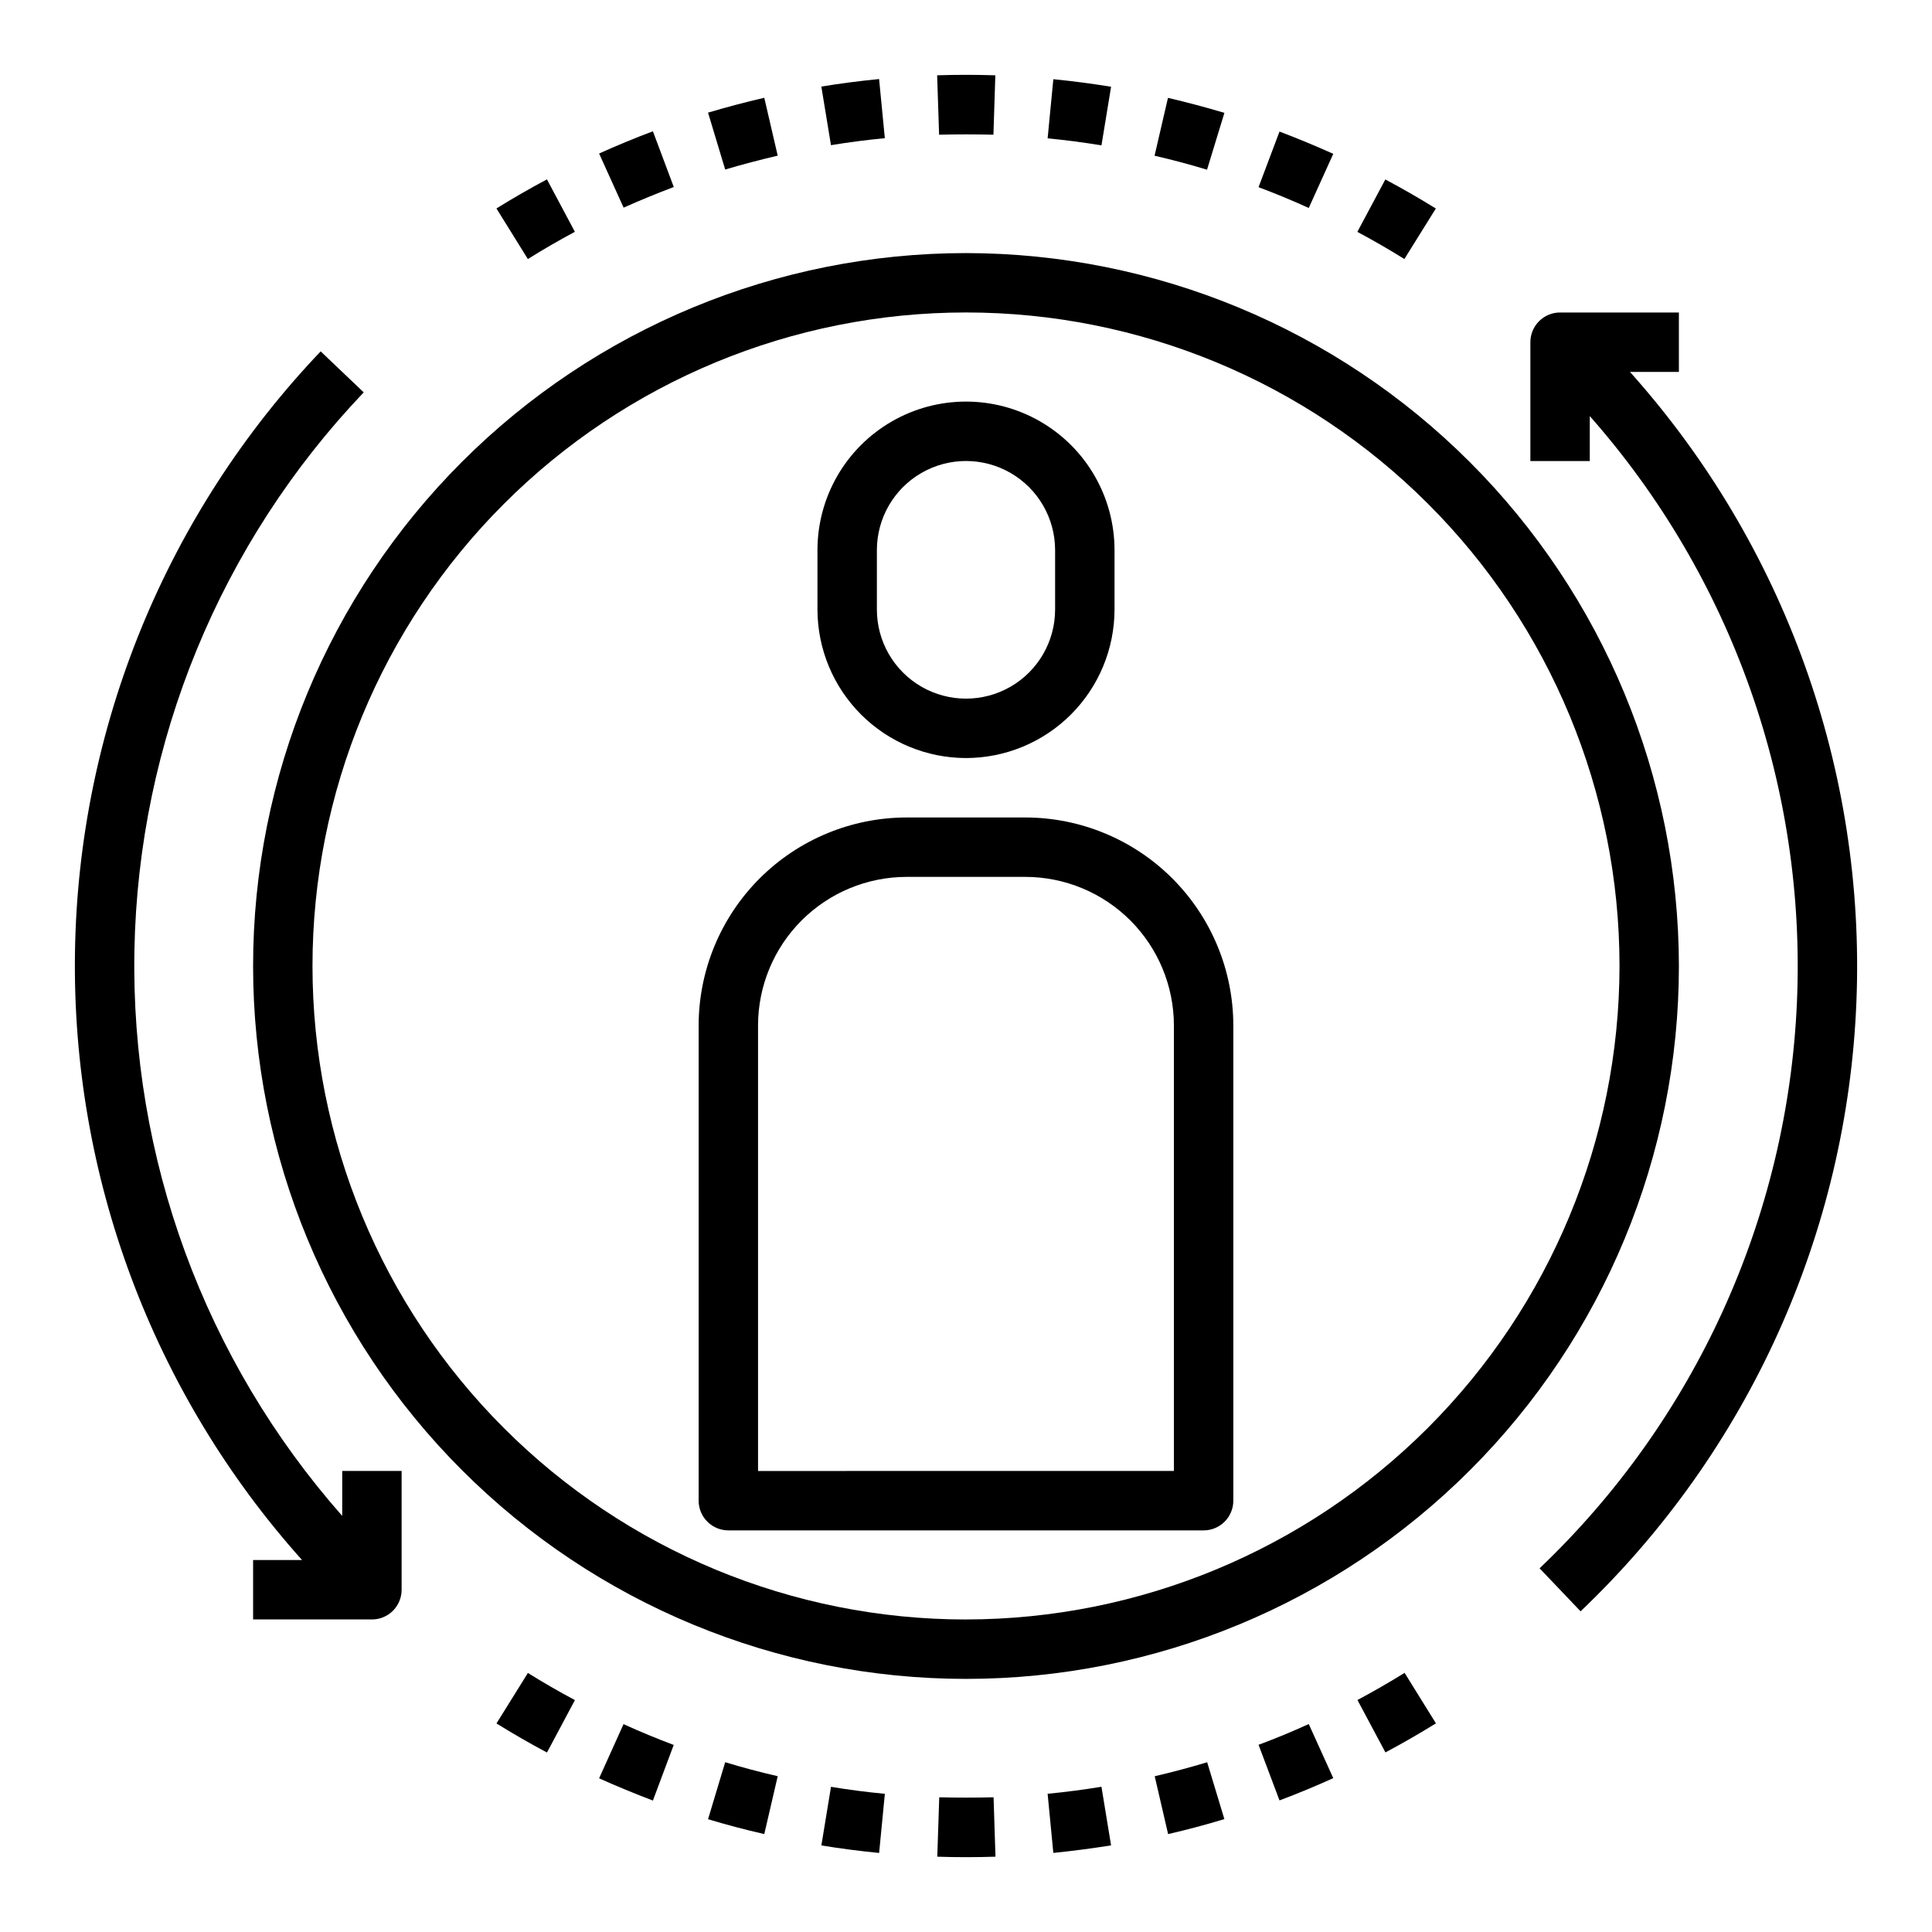 <?xml version="1.0" encoding="UTF-8"?>
<!-- The Best Svg Icon site in the world: iconSvg.co, Visit us! https://iconsvg.co -->
<svg fill="#000000" width="800px" height="800px" version="1.1" viewBox="144 144 512 512" xmlns="http://www.w3.org/2000/svg">
 <g>
  <path d="m400 211.07c-50.109 0-98.164 19.906-133.59 55.336s-55.336 83.484-55.336 133.59c0 50.105 19.906 98.16 55.336 133.59 35.43 35.434 83.484 55.336 133.59 55.336 50.105 0 98.16-19.902 133.59-55.336 35.434-35.43 55.336-83.484 55.336-133.59-0.059-50.09-19.98-98.113-55.398-133.53-35.418-35.418-83.441-55.34-133.53-55.398zm0 362.11c-45.934 0-89.984-18.246-122.46-50.727-32.48-32.477-50.727-76.527-50.727-122.46 0-45.934 18.246-89.984 50.727-122.46 32.477-32.48 76.527-50.727 122.46-50.727 45.93 0 89.98 18.246 122.46 50.727 32.48 32.477 50.727 76.527 50.727 122.46-0.051 45.914-18.316 89.934-50.781 122.4-32.469 32.465-76.488 50.73-122.4 50.781z"/>
  <path d="m415.74 360.64h-31.488c-14.609 0.02-28.613 5.828-38.945 16.16-10.332 10.328-16.141 24.336-16.16 38.945v125.95c0 2.086 0.832 4.09 2.309 5.566 1.477 1.477 3.477 2.305 5.566 2.305h125.95c2.086 0 4.09-0.828 5.566-2.305 1.473-1.477 2.305-3.481 2.305-5.566v-125.95c-0.02-14.609-5.828-28.617-16.16-38.945-10.328-10.332-24.336-16.141-38.945-16.16zm39.359 173.18-110.21 0.004v-118.08c0.012-10.434 4.164-20.438 11.543-27.816 7.379-7.379 17.383-11.531 27.816-11.543h31.488c10.434 0.012 20.441 4.164 27.82 11.543 7.375 7.379 11.527 17.383 11.539 27.816z"/>
  <path d="m400 344.89c10.434-0.012 20.438-4.164 27.816-11.543 7.379-7.379 11.531-17.383 11.543-27.816v-15.746c0-14.062-7.504-27.055-19.68-34.086-12.18-7.031-27.184-7.031-39.359 0-12.18 7.031-19.684 20.023-19.684 34.086v15.746c0.016 10.434 4.164 20.438 11.543 27.816 7.379 7.379 17.383 11.531 27.82 11.543zm-23.617-55.105c0-8.438 4.5-16.23 11.809-20.449 7.305-4.219 16.309-4.219 23.613 0 7.309 4.219 11.809 12.012 11.809 20.449v15.746c0 8.438-4.5 16.234-11.809 20.453-7.305 4.215-16.309 4.215-23.613 0-7.309-4.219-11.809-12.016-11.809-20.453z"/>
  <path d="m575.95 242.56h12.973v-15.746h-31.488c-4.348 0-7.871 3.527-7.871 7.875v31.488h15.742l0.004-11.91c37.699 42.734 57.375 98.418 54.895 155.36-2.481 56.934-26.926 110.7-68.199 149.99l10.863 11.398c44.441-42.312 70.66-100.27 73.102-161.58 2.441-61.309-19.086-121.16-60.02-166.88z"/>
  <path d="m234.69 545.73c-36.473-41.344-56.121-94.859-55.066-149.98 1.055-55.121 22.738-107.85 60.766-147.77l-11.406-10.863c-40.953 42.988-64.199 99.828-65.113 159.19-0.918 59.363 20.57 116.89 60.176 161.12h-12.973v15.742h31.488v0.004c2.086 0 4.09-0.828 5.566-2.305 1.477-1.477 2.305-3.481 2.305-5.566v-31.488h-15.742z"/>
  <path d="m331.64 626.11c4.906 1.48 9.875 2.793 14.902 3.938l3.559-15.336c-4.723-1.086-9.363-2.32-13.918-3.707z"/>
  <path d="m302.77 615.27c4.676 2.098 9.43 4.066 14.258 5.894l5.512-14.738c-4.504-1.691-8.934-3.527-13.297-5.512z"/>
  <path d="m361.67 633.06c5.043 0.824 10.145 1.488 15.305 1.992l1.52-15.672c-4.809-0.457-9.566-1.074-14.273-1.852z"/>
  <path d="m275.57 600.73c4.359 2.707 8.82 5.277 13.383 7.707l7.406-13.895c-4.242-2.258-8.395-4.652-12.461-7.188z"/>
  <path d="m477.53 606.39 5.551 14.738c4.824-1.816 9.574-3.785 14.25-5.902l-6.496-14.336c-4.363 1.992-8.797 3.828-13.305 5.5z"/>
  <path d="m392.91 620.3-0.52 15.742c2.543 0.086 5.086 0.125 7.644 0.125 2.559 0 5.195-0.039 7.777-0.125l-0.504-15.742c-4.828 0.117-9.676 0.117-14.398 0z"/>
  <path d="m450.01 614.72 3.551 15.336c5.039-1.164 10.008-2.488 14.91-3.977l-4.559-15.066c-4.574 1.379-9.207 2.617-13.902 3.707z"/>
  <path d="m503.74 594.52 7.414 13.887c4.539-2.426 9-4.992 13.383-7.699l-8.305-13.383c-4.09 2.535-8.254 4.934-12.492 7.195z"/>
  <path d="m421.63 619.37 1.512 15.672c5.16-0.523 10.262-1.191 15.305-2l-2.551-15.531c-4.707 0.773-9.461 1.395-14.266 1.859z"/>
  <path d="m468.48 173.91c-4.91-1.469-9.898-2.793-14.957-3.977l-3.551 15.336c4.723 1.086 9.355 2.32 13.902 3.707z"/>
  <path d="m438.45 166.99c-5.047-0.824-10.148-1.492-15.305-2l-1.512 15.672c4.801 0.469 9.555 1.086 14.266 1.859z"/>
  <path d="m497.33 184.77c-4.664-2.098-9.414-4.066-14.25-5.902l-5.551 14.738c4.512 1.695 8.949 3.531 13.305 5.512z"/>
  <path d="m407.27 179.7 0.504-15.742c-5.125-0.164-10.305-0.172-15.422 0l0.52 15.742c4.762-0.117 9.609-0.117 14.398 0z"/>
  <path d="m524.51 199.26c-4.352-2.699-8.812-5.266-13.383-7.699l-7.414 13.887c4.234 2.262 8.391 4.66 12.461 7.195z"/>
  <path d="m296.35 205.43-7.406-13.895c-4.551 2.426-9.012 4.992-13.383 7.707l8.328 13.406c4.07-2.547 8.227-4.953 12.461-7.219z"/>
  <path d="m378.49 180.62-1.52-15.672c-5.148 0.5-10.25 1.164-15.305 1.992l2.551 15.531c4.707-0.773 9.465-1.391 14.273-1.852z"/>
  <path d="m322.56 193.56-5.535-14.77c-4.824 1.816-9.574 3.781-14.258 5.894l6.496 14.344c4.359-1.945 8.793-3.769 13.297-5.469z"/>
  <path d="m350.1 185.25-3.559-15.336c-5.027 1.164-9.996 2.477-14.902 3.938l4.543 15.074c4.582-1.355 9.223-2.578 13.918-3.676z"/>
 </g>
</svg>
